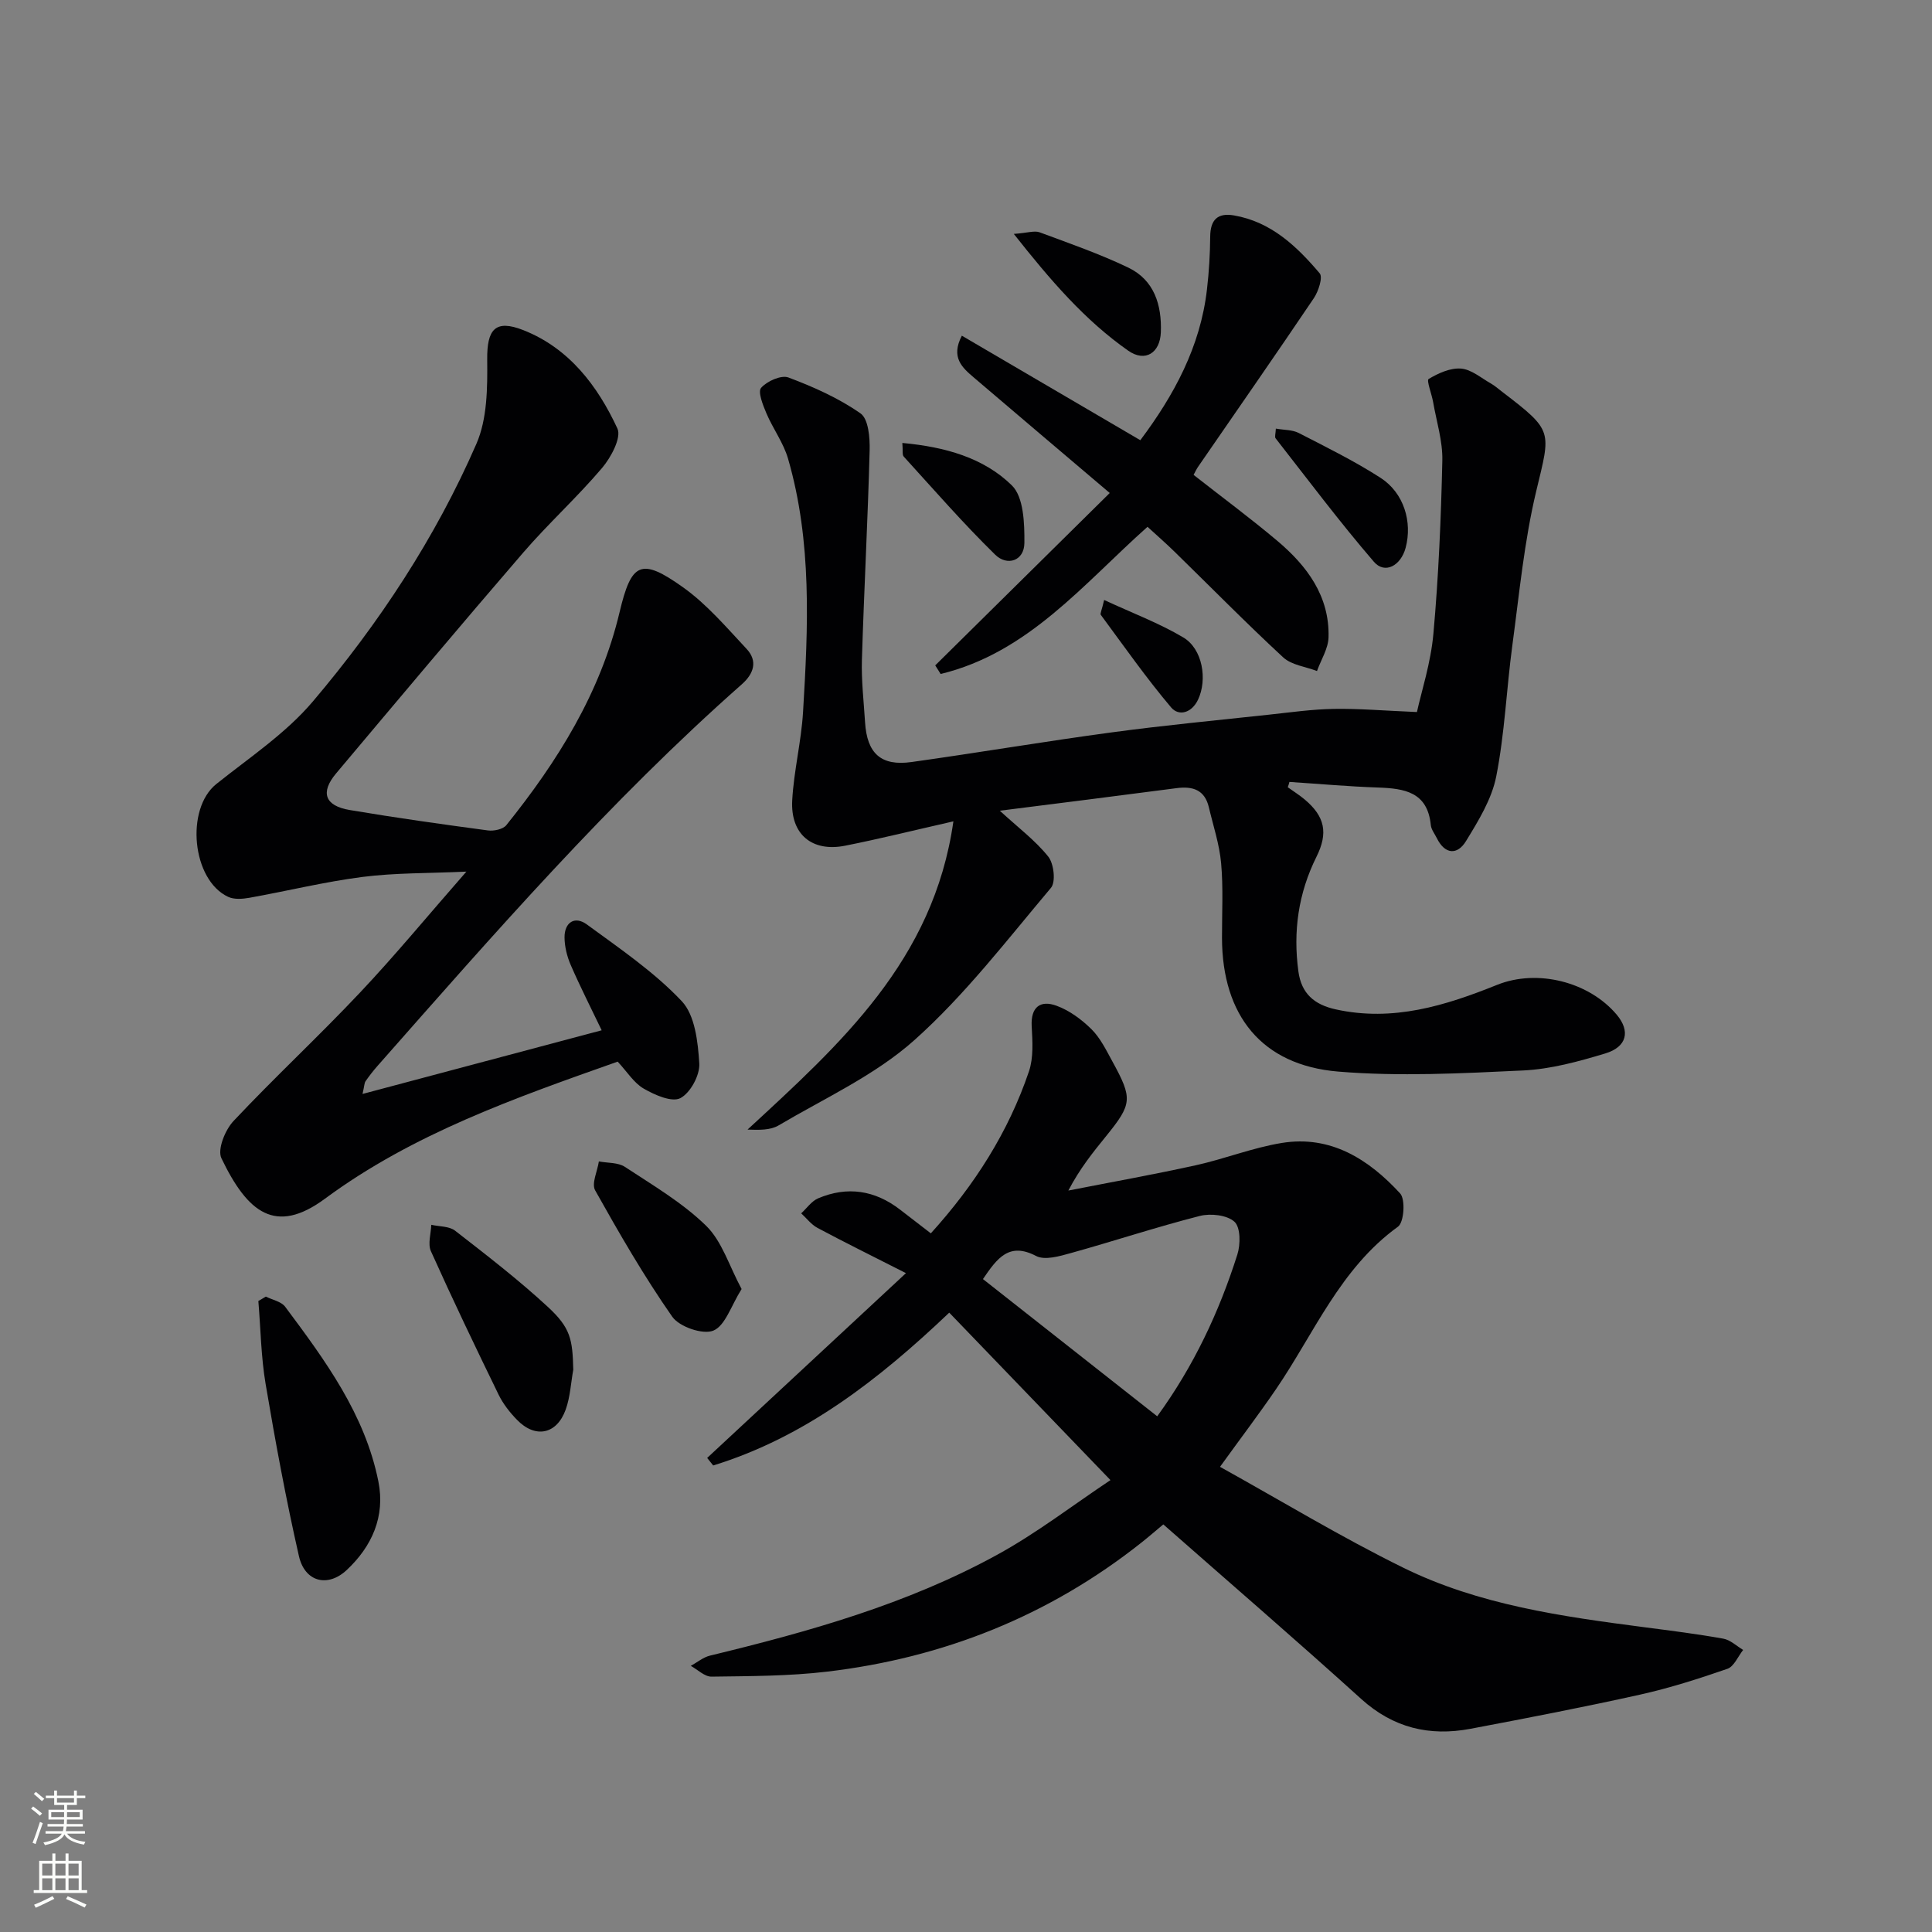 <svg enable-background="new 0 0 400 400" viewBox="0 0 400 400" xmlns="http://www.w3.org/2000/svg"><rect x="0" y="0" width="400" height="400" fill="#808080" stroke="none"/><g fill="#010103"><path d="m146.41 301.85c13.33-12.39 26.66-24.78 41.16-38.26-7.27-3.69-12.86-6.45-18.34-9.38-1.28-.69-2.24-1.99-3.35-3 1.17-1.07 2.16-2.55 3.53-3.12 6.02-2.54 11.71-1.67 16.9 2.32 2.08 1.6 4.17 3.21 6.41 4.94 9.02-9.95 16.06-20.95 20.32-33.55.96-2.85.73-6.22.56-9.32-.22-4.03 1.83-5.46 5.12-4.26 2.68.97 5.22 2.85 7.27 4.88 1.84 1.83 3.05 4.35 4.33 6.68 4.22 7.71 4.09 8.77-1.34 15.48-2.7 3.33-5.4 6.66-7.79 11.23 8.81-1.73 17.65-3.31 26.41-5.24 5.97-1.32 11.75-3.63 17.76-4.61 10.15-1.66 18.02 3.38 24.52 10.44 1.13 1.23.82 5.98-.44 6.89-11.99 8.66-17.37 22.12-25.3 33.71-3.47 5.07-7.18 9.96-11.55 16.01 12.65 7.02 25 14.52 37.91 20.87 15.67 7.72 32.88 10.12 50.03 12.35 5.44.71 10.88 1.39 16.27 2.36 1.46.26 2.74 1.52 4.1 2.33-1.07 1.35-1.89 3.43-3.26 3.91-5.94 2.06-11.96 3.98-18.1 5.35-11.65 2.59-23.37 4.85-35.1 7.07-8.48 1.6-15.99-.18-22.63-6.19-13.32-12.06-26.94-23.8-40.96-36.13-1.36 1.13-2.93 2.5-4.57 3.8-19.13 15.15-40.96 23.84-65.08 26.69-7.9.93-15.92.92-23.89 1.03-1.42.02-2.86-1.45-4.29-2.23 1.32-.72 2.56-1.78 3.97-2.12 20.53-4.97 40.84-10.67 59.46-20.88 8.22-4.5 15.72-10.31 23.46-15.46-11.65-12.1-22.43-23.29-33.38-34.67-14.65 13.93-29.92 25.8-48.87 31.64-.43-.52-.84-1.04-1.25-1.56zm57.1-37.03c12.05 9.49 23.9 18.82 36.08 28.41 7.57-10.4 12.82-21.61 16.59-33.49.67-2.1.67-5.64-.6-6.79-1.54-1.4-4.94-1.77-7.18-1.2-8.97 2.29-17.78 5.21-26.71 7.69-2.31.64-5.35 1.54-7.17.6-5.6-2.93-8.05.43-11.01 4.78z"/><path d="m266.62 162.99c1.17.84 2.4 1.61 3.5 2.53 4.2 3.53 4.9 6.94 2.43 11.89-3.74 7.52-4.86 15.43-3.73 23.72.62 4.57 3.27 6.87 7.73 7.85 11.84 2.61 22.68-.76 33.42-5.08 8.32-3.34 19.03-.64 24.77 6.2 2.82 3.37 2.14 6.64-2.4 8.01-5.53 1.67-11.29 3.25-17.01 3.52-12.74.6-25.6 1.28-38.27.23-15.84-1.32-24.02-11.63-24.06-27.67-.01-5.16.28-10.36-.18-15.48-.35-3.9-1.63-7.72-2.54-11.57-.85-3.61-3.32-4.41-6.7-3.96-12.01 1.58-24.03 3.08-36.58 4.67 3.79 3.49 7.35 6.15 10.03 9.5 1.17 1.46 1.59 5.25.56 6.47-9.11 10.8-17.8 22.17-28.27 31.52-8.14 7.28-18.58 12.02-28.13 17.67-1.69 1-4 .95-6.42.86 19.14-17.68 38.52-34.95 42.62-63.82-8.27 1.88-15.3 3.63-22.39 5.04-6.87 1.37-11.37-2.34-10.98-9.41.34-6.1 1.87-12.13 2.24-18.23 1.06-17.61 1.89-35.27-3.11-52.51-.95-3.27-3.12-6.18-4.47-9.36-.72-1.7-1.82-4.45-1.1-5.28 1.22-1.39 4.17-2.71 5.67-2.14 5.19 1.95 10.4 4.27 14.91 7.43 1.65 1.15 1.96 5.06 1.89 7.68-.38 14.44-1.16 28.87-1.6 43.31-.13 4.3.38 8.63.65 12.94.4 6.47 3.29 9.14 9.63 8.25 13.81-1.93 27.56-4.27 41.38-6.13 10.85-1.47 21.77-2.5 32.66-3.68 4.46-.48 8.92-1.12 13.39-1.19 5.13-.09 10.28.36 17.2.65.93-4.24 2.87-10.16 3.41-16.21 1.07-11.91 1.58-23.89 1.85-35.85.09-4.03-1.21-8.09-1.91-12.13-.29-1.66-1.4-4.48-.93-4.76 1.99-1.2 4.49-2.33 6.7-2.16 2.12.16 4.13 1.92 6.15 3.06.86.49 1.62 1.17 2.41 1.77 10.63 8.14 10.03 7.99 7.03 20.5-2.5 10.44-3.51 21.25-4.95 31.93-1.22 9.05-1.58 18.25-3.34 27.18-.93 4.71-3.69 9.19-6.26 13.39-1.78 2.92-4.36 2.81-6.05-.63-.44-.89-1.15-1.77-1.24-2.7-.67-6.85-5.46-7.57-10.92-7.76-6.12-.21-12.24-.76-18.35-1.16-.09.37-.21.74-.34 1.1z"/><path d="m127.88 219.8c-21.07 7.45-42.36 14.9-60.59 28.37-10.26 7.58-16.04 2.89-21.45-8.37-.87-1.81.77-5.86 2.5-7.7 8.51-9.05 17.64-17.52 26.16-26.56 7.3-7.73 14.07-15.96 22.06-25.08-7.94.36-14.79.24-21.51 1.1-7.86 1.01-15.61 2.92-23.43 4.32-1.42.25-3.14.38-4.37-.19-7.53-3.49-8.89-18.23-2.46-23.37 6.87-5.49 14.41-10.5 20.01-17.12 13.68-16.15 25.35-33.84 33.83-53.3 2.26-5.18 2.3-11.59 2.24-17.43-.06-6.23 1.6-8.44 7.5-6.11 9.45 3.73 15.36 11.52 19.46 20.36.87 1.88-1.33 5.99-3.18 8.17-5.16 6.08-11.12 11.49-16.33 17.53-13.04 15.12-25.88 30.42-38.73 45.7-3.32 3.95-2.35 6.72 2.84 7.59 9.49 1.6 19.03 2.94 28.57 4.22 1.24.17 3.14-.23 3.83-1.09 10.61-13.2 19.48-27.38 23.45-44.11 2.44-10.26 4.4-11.36 13.13-5.14 4.92 3.5 8.97 8.28 13.14 12.73 2.38 2.53 1.53 5.15-.97 7.36-27.4 24.2-51.34 51.7-75.45 79.04-.88 1-1.69 2.05-2.45 3.14-.25.36-.23.92-.62 2.63 16.78-4.47 32.92-8.76 49.51-13.18-2.17-4.53-4.42-8.95-6.4-13.5-.77-1.77-1.27-3.79-1.29-5.71-.02-3.18 2.15-4.51 4.61-2.71 6.8 4.98 13.91 9.81 19.65 15.88 2.76 2.92 3.36 8.46 3.64 12.9.15 2.42-1.84 6.11-3.92 7.19-1.77.91-5.31-.66-7.58-1.97-2.03-1.17-3.43-3.48-5.4-5.59z"/><path d="m193.63 137.76c11.87-11.72 23.74-23.45 36.13-35.69-10.02-8.51-19.1-16.19-28.14-23.91-2.39-2.04-4.83-4.15-2.48-8.66 12.34 7.23 24.44 14.31 36.95 21.64 6.97-9.3 12.44-19.35 13.8-31.23.42-3.62.64-7.28.67-10.93.03-3.48 1.54-4.97 4.93-4.38 7.69 1.33 12.99 6.39 17.74 11.99.69.82-.26 3.72-1.21 5.14-7.9 11.71-15.97 23.3-23.99 34.94-.36.53-.62 1.13-.91 1.65 5.88 4.61 11.76 8.96 17.34 13.66 6.15 5.19 10.83 11.44 10.6 19.96-.06 2.35-1.56 4.66-2.39 6.99-2.36-.91-5.26-1.23-6.99-2.82-7.69-7.11-15.03-14.59-22.53-21.91-1.78-1.74-3.65-3.37-5.57-5.13-13.27 11.82-24.7 26.09-42.83 30.47-.38-.62-.75-1.2-1.12-1.78z"/><path d="m55.04 268.45c1.36.68 3.2 1.01 4.01 2.11 8.26 11.07 16.5 22.23 19.29 36.16 1.45 7.25-1.33 13.45-6.57 18.35-3.94 3.67-8.67 2.44-9.88-2.89-2.68-11.78-4.88-23.68-6.89-35.6-.96-5.66-1.03-11.47-1.51-17.22.52-.31 1.03-.61 1.55-.91z"/><path d="m118.69 283.58c-.5 2.76-.63 5.65-1.57 8.26-1.85 5.15-6.29 6.03-10.08 2.12-1.49-1.53-2.88-3.3-3.81-5.21-4.8-9.85-9.53-19.73-14.02-29.72-.67-1.5.02-3.62.08-5.45 1.66.38 3.71.27 4.93 1.22 6.54 5.08 13.13 10.16 19.21 15.78 4.69 4.34 5.11 6.67 5.26 13z"/><path d="m153.54 266.88c-2.19 3.48-3.38 7.59-5.85 8.61-2.17.89-7.04-.78-8.51-2.88-5.84-8.36-10.97-17.25-15.96-26.16-.79-1.41.47-3.97.77-5.99 1.82.35 3.97.19 5.39 1.13 5.79 3.81 11.9 7.4 16.8 12.18 3.3 3.21 4.77 8.29 7.36 13.11z"/><path d="m264.15 88.74c1.69.3 3.4.22 4.73.9 5.73 2.95 11.55 5.81 16.95 9.29 4.84 3.12 6.62 9.14 5.19 14.49-1 3.73-4.32 5.51-6.57 2.89-7.1-8.25-13.64-16.98-20.35-25.56-.23-.28 0-.92.05-2.01z"/><path d="m209.9 48.43c2.86-.21 4.28-.73 5.35-.33 6.18 2.29 12.44 4.47 18.36 7.31 5.38 2.59 6.94 7.74 6.73 13.39-.16 4.27-3.24 6.27-6.76 3.8-8.96-6.28-16.05-14.51-23.68-24.17z"/><path d="m186.82 91.71c8.85.81 16.83 3.06 22.67 8.78 2.46 2.41 2.63 7.85 2.6 11.91-.03 3.76-3.58 4.86-6.05 2.44-6.61-6.47-12.7-13.47-18.93-20.31-.35-.38-.15-1.26-.29-2.82z"/><path d="m228.6 124.22c5.87 2.72 11.39 4.79 16.38 7.75 4.03 2.39 5.02 8.73 3.07 12.87-1.33 2.82-4.01 3.48-5.57 1.64-5.18-6.12-9.79-12.72-14.57-19.18-.18-.25.19-.91.69-3.08z"/></g><path d="m6.44 374.46.42-.45c.65.47 1.27.95 1.85 1.44l-.45.49c-.65-.56-1.25-1.06-1.82-1.48m.93 7.33-.63-.26c.55-1.36 1.05-2.8 1.53-4.33.19.1.38.19.59.27-.47 1.29-.96 2.73-1.49 4.32m-.38-10.38.44-.42c.43.34 1.01.82 1.74 1.44l-.49.49c-.53-.51-1.09-1.01-1.69-1.51m2.5.35h1.72v-1.04h.59v1.04h3.52v-1.04h.59v1.04h1.75v.53h-1.75v1.42h-2.03v.97h3.22v2.03h-3.24c0 .35-.01.66-.03.93h3.32v.53h-3.37c-.03.27-.08.58-.15.94h3.96v.53h-3.71c.67.92 1.93 1.48 3.79 1.68-.13.24-.23.44-.29.59-2.13-.38-3.48-1.08-4.04-2.12-.43.97-1.77 1.72-4.03 2.23-.09-.19-.2-.37-.33-.55 2.1-.42 3.37-1.03 3.81-1.83h-3.36v-.53h3.58c.08-.29.13-.61.16-.94h-3.33v-.53h3.39c.02-.27.04-.58.04-.93h-3.23v-2.03h3.25v-.97h-2.07v-1.42h-1.73zm1.12 3.44v1h2.65c.01-.3.02-.44.01-.4v-.25-.35zm1.19-2h3.52v-.91h-3.52zm4.71 2h-2.63v.59c0 .15-.01.28-.01.4h2.64z" fill="#fbfcfa"/><path d="m13.56 383.74h.63v1.52h2.72v6.07h1.13v.6h-11.06v-.6h1.13v-6.07h2.73v-1.52h.63v1.52h2.1v-1.52zm-2.69 8.83.38.56c-1.24.63-2.53 1.25-3.85 1.85-.1-.21-.21-.42-.34-.63 1.37-.55 2.63-1.15 3.81-1.78m-2.13-4.27h2.1v-2.45h-2.1zm0 3.04h2.1v-2.46h-2.1zm2.72-3.04h2.1v-2.45h-2.1zm0 3.04h2.1v-2.46h-2.1zm6.07 3.6c-1.41-.71-2.7-1.3-3.86-1.78l.35-.56c1.45.62 2.75 1.19 3.88 1.72zm-1.25-9.09h-2.1v2.45h2.1zm-2.09 5.49h2.1v-2.46h-2.1z" fill="#fbfcfa"/></svg>